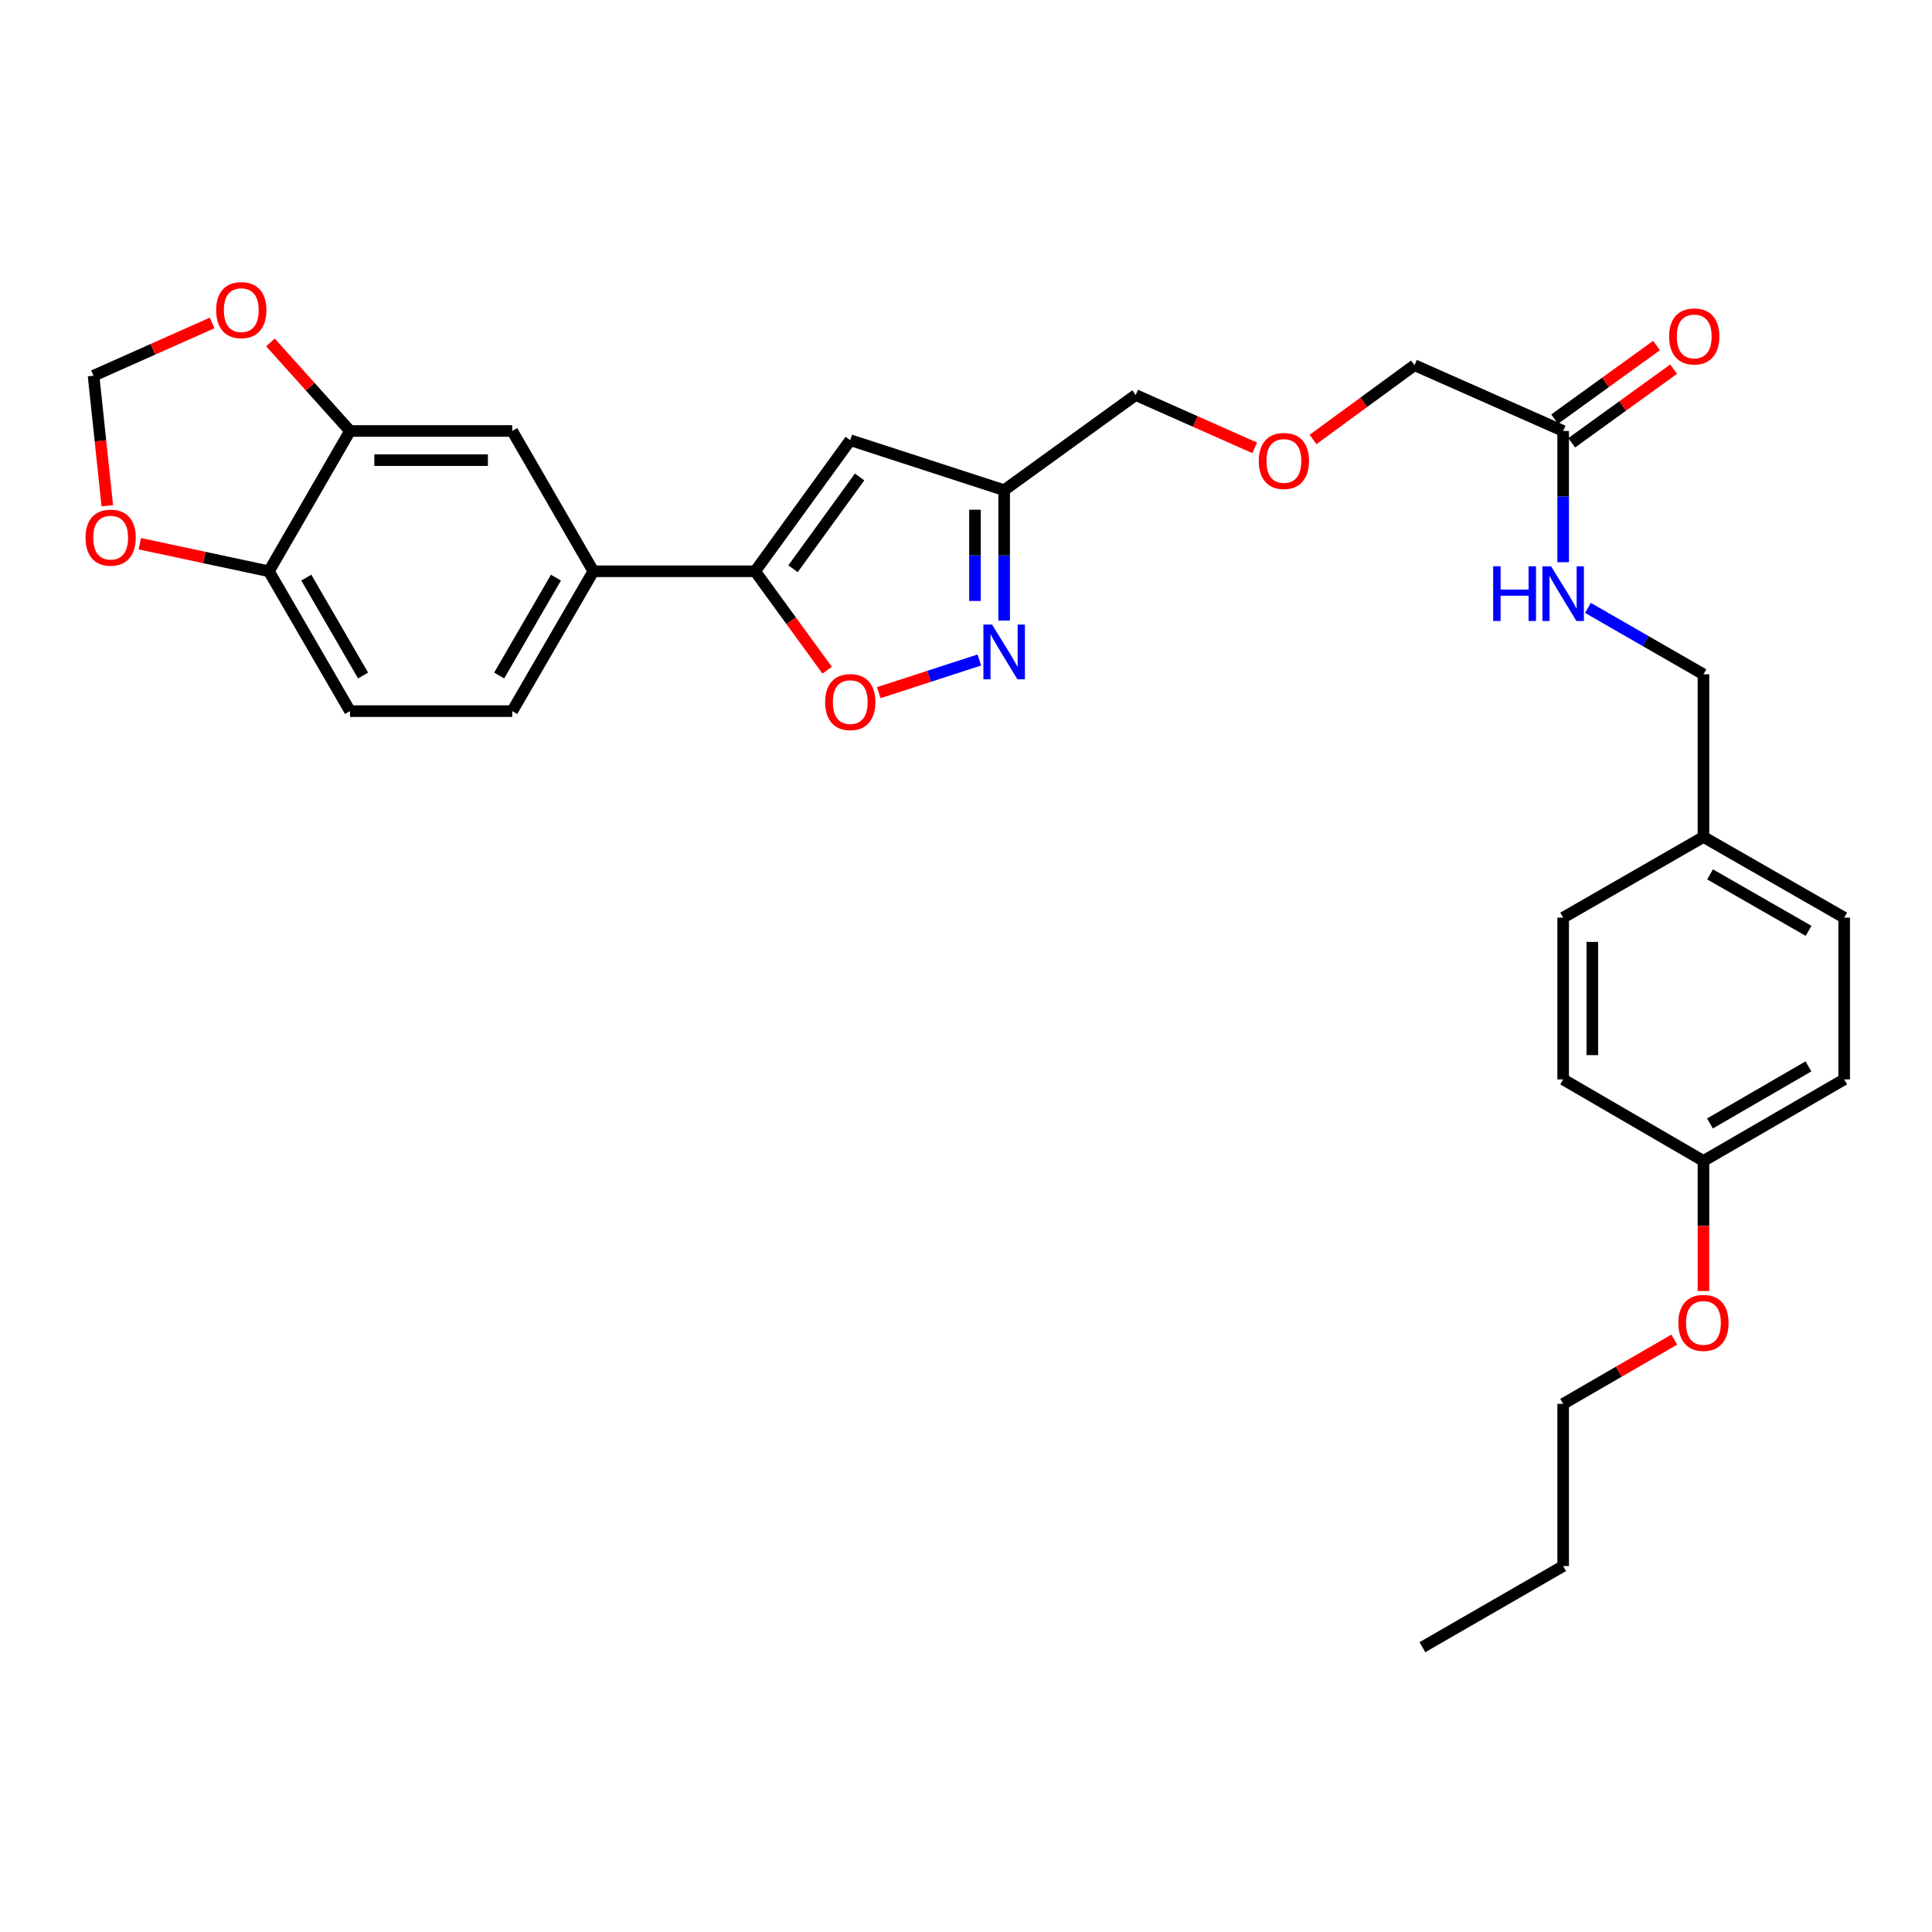 <?xml version='1.0' encoding='iso-8859-1'?>
<svg version='1.1' baseProfile='full'
              xmlns='http://www.w3.org/2000/svg'
                      xmlns:rdkit='http://www.rdkit.org/xml'
                      xmlns:xlink='http://www.w3.org/1999/xlink'
                  xml:space='preserve'
width='1000px' height='1000px' viewBox='0 0 1000 1000'>
<!-- END OF HEADER -->
<rect style='opacity:1.0;fill:#FFFFFF;stroke:none' width='1000' height='1000' x='0' y='0'> </rect>
<path class='bond-1' d='M 390.855,295.694 L 440.096,227.83' style='fill:none;fill-rule:evenodd;stroke:#000000;stroke-width:6px;stroke-linecap:butt;stroke-linejoin:miter;stroke-opacity:1' />
<path class='bond-1' d='M 410.462,294.382 L 444.931,246.877' style='fill:none;fill-rule:evenodd;stroke:#000000;stroke-width:6px;stroke-linecap:butt;stroke-linejoin:miter;stroke-opacity:1' />
<path class='bond-2' d='M 390.855,295.694 L 409.5,321.299' style='fill:none;fill-rule:evenodd;stroke:#000000;stroke-width:6px;stroke-linecap:butt;stroke-linejoin:miter;stroke-opacity:1' />
<path class='bond-2' d='M 409.5,321.299 L 428.145,346.904' style='fill:none;fill-rule:evenodd;stroke:#FF0000;stroke-width:6px;stroke-linecap:butt;stroke-linejoin:miter;stroke-opacity:1' />
<path class='bond-4' d='M 390.855,295.694 L 307.119,295.694' style='fill:none;fill-rule:evenodd;stroke:#000000;stroke-width:6px;stroke-linecap:butt;stroke-linejoin:miter;stroke-opacity:1' />
<path class='bond-0' d='M 506.912,341.613 L 480.882,350.067' style='fill:none;fill-rule:evenodd;stroke:#0000FF;stroke-width:6px;stroke-linecap:butt;stroke-linejoin:miter;stroke-opacity:1' />
<path class='bond-0' d='M 480.882,350.067 L 454.852,358.522' style='fill:none;fill-rule:evenodd;stroke:#FF0000;stroke-width:6px;stroke-linecap:butt;stroke-linejoin:miter;stroke-opacity:1' />
<path class='bond-30' d='M 519.746,321.191 L 519.746,287.454' style='fill:none;fill-rule:evenodd;stroke:#0000FF;stroke-width:6px;stroke-linecap:butt;stroke-linejoin:miter;stroke-opacity:1' />
<path class='bond-30' d='M 519.746,287.454 L 519.746,253.717' style='fill:none;fill-rule:evenodd;stroke:#000000;stroke-width:6px;stroke-linecap:butt;stroke-linejoin:miter;stroke-opacity:1' />
<path class='bond-30' d='M 504.646,311.07 L 504.646,287.454' style='fill:none;fill-rule:evenodd;stroke:#0000FF;stroke-width:6px;stroke-linecap:butt;stroke-linejoin:miter;stroke-opacity:1' />
<path class='bond-30' d='M 504.646,287.454 L 504.646,263.838' style='fill:none;fill-rule:evenodd;stroke:#000000;stroke-width:6px;stroke-linecap:butt;stroke-linejoin:miter;stroke-opacity:1' />
<path class='bond-3' d='M 440.096,227.83 L 519.746,253.717' style='fill:none;fill-rule:evenodd;stroke:#000000;stroke-width:6px;stroke-linecap:butt;stroke-linejoin:miter;stroke-opacity:1' />
<path class='bond-24' d='M 519.746,253.717 L 587.82,204.468' style='fill:none;fill-rule:evenodd;stroke:#000000;stroke-width:6px;stroke-linecap:butt;stroke-linejoin:miter;stroke-opacity:1' />
<path class='bond-6' d='M 307.119,295.694 L 265.126,223.074' style='fill:none;fill-rule:evenodd;stroke:#000000;stroke-width:6px;stroke-linecap:butt;stroke-linejoin:miter;stroke-opacity:1' />
<path class='bond-13' d='M 307.119,295.694 L 265.126,368.08' style='fill:none;fill-rule:evenodd;stroke:#000000;stroke-width:6px;stroke-linecap:butt;stroke-linejoin:miter;stroke-opacity:1' />
<path class='bond-13' d='M 287.759,298.975 L 258.364,349.645' style='fill:none;fill-rule:evenodd;stroke:#000000;stroke-width:6px;stroke-linecap:butt;stroke-linejoin:miter;stroke-opacity:1' />
<path class='bond-5' d='M 181.164,223.074 L 265.126,223.074' style='fill:none;fill-rule:evenodd;stroke:#000000;stroke-width:6px;stroke-linecap:butt;stroke-linejoin:miter;stroke-opacity:1' />
<path class='bond-5' d='M 193.758,238.173 L 252.531,238.173' style='fill:none;fill-rule:evenodd;stroke:#000000;stroke-width:6px;stroke-linecap:butt;stroke-linejoin:miter;stroke-opacity:1' />
<path class='bond-8' d='M 181.164,223.074 L 160.577,200.161' style='fill:none;fill-rule:evenodd;stroke:#000000;stroke-width:6px;stroke-linecap:butt;stroke-linejoin:miter;stroke-opacity:1' />
<path class='bond-8' d='M 160.577,200.161 L 139.99,177.248' style='fill:none;fill-rule:evenodd;stroke:#FF0000;stroke-width:6px;stroke-linecap:butt;stroke-linejoin:miter;stroke-opacity:1' />
<path class='bond-31' d='M 181.164,223.074 L 139.187,295.694' style='fill:none;fill-rule:evenodd;stroke:#000000;stroke-width:6px;stroke-linecap:butt;stroke-linejoin:miter;stroke-opacity:1' />
<path class='bond-7' d='M 139.187,295.694 L 181.164,368.08' style='fill:none;fill-rule:evenodd;stroke:#000000;stroke-width:6px;stroke-linecap:butt;stroke-linejoin:miter;stroke-opacity:1' />
<path class='bond-7' d='M 158.546,298.977 L 187.93,349.647' style='fill:none;fill-rule:evenodd;stroke:#000000;stroke-width:6px;stroke-linecap:butt;stroke-linejoin:miter;stroke-opacity:1' />
<path class='bond-10' d='M 139.187,295.694 L 105.777,288.56' style='fill:none;fill-rule:evenodd;stroke:#000000;stroke-width:6px;stroke-linecap:butt;stroke-linejoin:miter;stroke-opacity:1' />
<path class='bond-10' d='M 105.777,288.56 L 72.366,281.427' style='fill:none;fill-rule:evenodd;stroke:#FF0000;stroke-width:6px;stroke-linecap:butt;stroke-linejoin:miter;stroke-opacity:1' />
<path class='bond-11' d='M 109.792,167.155 L 79.107,180.816' style='fill:none;fill-rule:evenodd;stroke:#FF0000;stroke-width:6px;stroke-linecap:butt;stroke-linejoin:miter;stroke-opacity:1' />
<path class='bond-11' d='M 79.107,180.816 L 48.422,194.477' style='fill:none;fill-rule:evenodd;stroke:#000000;stroke-width:6px;stroke-linecap:butt;stroke-linejoin:miter;stroke-opacity:1' />
<path class='bond-9' d='M 809.087,223.074 L 732.146,189.024' style='fill:none;fill-rule:evenodd;stroke:#000000;stroke-width:6px;stroke-linecap:butt;stroke-linejoin:miter;stroke-opacity:1' />
<path class='bond-12' d='M 809.087,223.074 L 809.087,257.04' style='fill:none;fill-rule:evenodd;stroke:#000000;stroke-width:6px;stroke-linecap:butt;stroke-linejoin:miter;stroke-opacity:1' />
<path class='bond-12' d='M 809.087,257.04 L 809.087,291.006' style='fill:none;fill-rule:evenodd;stroke:#0000FF;stroke-width:6px;stroke-linecap:butt;stroke-linejoin:miter;stroke-opacity:1' />
<path class='bond-14' d='M 813.508,229.194 L 839.885,210.138' style='fill:none;fill-rule:evenodd;stroke:#000000;stroke-width:6px;stroke-linecap:butt;stroke-linejoin:miter;stroke-opacity:1' />
<path class='bond-14' d='M 839.885,210.138 L 866.262,191.082' style='fill:none;fill-rule:evenodd;stroke:#FF0000;stroke-width:6px;stroke-linecap:butt;stroke-linejoin:miter;stroke-opacity:1' />
<path class='bond-14' d='M 804.665,216.954 L 831.043,197.898' style='fill:none;fill-rule:evenodd;stroke:#000000;stroke-width:6px;stroke-linecap:butt;stroke-linejoin:miter;stroke-opacity:1' />
<path class='bond-14' d='M 831.043,197.898 L 857.42,178.842' style='fill:none;fill-rule:evenodd;stroke:#FF0000;stroke-width:6px;stroke-linecap:butt;stroke-linejoin:miter;stroke-opacity:1' />
<path class='bond-32' d='M 55.536,261.779 L 51.979,228.128' style='fill:none;fill-rule:evenodd;stroke:#FF0000;stroke-width:6px;stroke-linecap:butt;stroke-linejoin:miter;stroke-opacity:1' />
<path class='bond-32' d='M 51.979,228.128 L 48.422,194.477' style='fill:none;fill-rule:evenodd;stroke:#000000;stroke-width:6px;stroke-linecap:butt;stroke-linejoin:miter;stroke-opacity:1' />
<path class='bond-16' d='M 821.921,314.65 L 851.814,331.84' style='fill:none;fill-rule:evenodd;stroke:#0000FF;stroke-width:6px;stroke-linecap:butt;stroke-linejoin:miter;stroke-opacity:1' />
<path class='bond-16' d='M 851.814,331.84 L 881.707,349.029' style='fill:none;fill-rule:evenodd;stroke:#000000;stroke-width:6px;stroke-linecap:butt;stroke-linejoin:miter;stroke-opacity:1' />
<path class='bond-15' d='M 265.126,368.08 L 181.164,368.08' style='fill:none;fill-rule:evenodd;stroke:#000000;stroke-width:6px;stroke-linecap:butt;stroke-linejoin:miter;stroke-opacity:1' />
<path class='bond-17' d='M 881.707,349.029 L 881.707,433.209' style='fill:none;fill-rule:evenodd;stroke:#000000;stroke-width:6px;stroke-linecap:butt;stroke-linejoin:miter;stroke-opacity:1' />
<path class='bond-20' d='M 881.707,433.209 L 809.087,474.968' style='fill:none;fill-rule:evenodd;stroke:#000000;stroke-width:6px;stroke-linecap:butt;stroke-linejoin:miter;stroke-opacity:1' />
<path class='bond-21' d='M 881.707,433.209 L 954.545,474.968' style='fill:none;fill-rule:evenodd;stroke:#000000;stroke-width:6px;stroke-linecap:butt;stroke-linejoin:miter;stroke-opacity:1' />
<path class='bond-21' d='M 885.123,452.572 L 936.11,481.803' style='fill:none;fill-rule:evenodd;stroke:#000000;stroke-width:6px;stroke-linecap:butt;stroke-linejoin:miter;stroke-opacity:1' />
<path class='bond-18' d='M 649.435,231.809 L 618.628,218.138' style='fill:none;fill-rule:evenodd;stroke:#FF0000;stroke-width:6px;stroke-linecap:butt;stroke-linejoin:miter;stroke-opacity:1' />
<path class='bond-18' d='M 618.628,218.138 L 587.82,204.468' style='fill:none;fill-rule:evenodd;stroke:#000000;stroke-width:6px;stroke-linecap:butt;stroke-linejoin:miter;stroke-opacity:1' />
<path class='bond-25' d='M 679.628,227.461 L 705.887,208.243' style='fill:none;fill-rule:evenodd;stroke:#FF0000;stroke-width:6px;stroke-linecap:butt;stroke-linejoin:miter;stroke-opacity:1' />
<path class='bond-25' d='M 705.887,208.243 L 732.146,189.024' style='fill:none;fill-rule:evenodd;stroke:#000000;stroke-width:6px;stroke-linecap:butt;stroke-linejoin:miter;stroke-opacity:1' />
<path class='bond-19' d='M 881.707,600.898 L 954.545,558.694' style='fill:none;fill-rule:evenodd;stroke:#000000;stroke-width:6px;stroke-linecap:butt;stroke-linejoin:miter;stroke-opacity:1' />
<path class='bond-19' d='M 885.063,581.502 L 936.05,551.96' style='fill:none;fill-rule:evenodd;stroke:#000000;stroke-width:6px;stroke-linecap:butt;stroke-linejoin:miter;stroke-opacity:1' />
<path class='bond-26' d='M 881.707,600.898 L 881.707,634.567' style='fill:none;fill-rule:evenodd;stroke:#000000;stroke-width:6px;stroke-linecap:butt;stroke-linejoin:miter;stroke-opacity:1' />
<path class='bond-26' d='M 881.707,634.567 L 881.707,668.236' style='fill:none;fill-rule:evenodd;stroke:#FF0000;stroke-width:6px;stroke-linecap:butt;stroke-linejoin:miter;stroke-opacity:1' />
<path class='bond-33' d='M 881.707,600.898 L 809.087,558.694' style='fill:none;fill-rule:evenodd;stroke:#000000;stroke-width:6px;stroke-linecap:butt;stroke-linejoin:miter;stroke-opacity:1' />
<path class='bond-22' d='M 809.087,474.968 L 809.087,558.694' style='fill:none;fill-rule:evenodd;stroke:#000000;stroke-width:6px;stroke-linecap:butt;stroke-linejoin:miter;stroke-opacity:1' />
<path class='bond-22' d='M 824.186,487.527 L 824.186,546.135' style='fill:none;fill-rule:evenodd;stroke:#000000;stroke-width:6px;stroke-linecap:butt;stroke-linejoin:miter;stroke-opacity:1' />
<path class='bond-23' d='M 954.545,474.968 L 954.545,558.694' style='fill:none;fill-rule:evenodd;stroke:#000000;stroke-width:6px;stroke-linecap:butt;stroke-linejoin:miter;stroke-opacity:1' />
<path class='bond-27' d='M 866.61,693.38 L 837.848,710.012' style='fill:none;fill-rule:evenodd;stroke:#FF0000;stroke-width:6px;stroke-linecap:butt;stroke-linejoin:miter;stroke-opacity:1' />
<path class='bond-27' d='M 837.848,710.012 L 809.087,726.643' style='fill:none;fill-rule:evenodd;stroke:#000000;stroke-width:6px;stroke-linecap:butt;stroke-linejoin:miter;stroke-opacity:1' />
<path class='bond-28' d='M 809.087,726.643 L 809.087,810.588' style='fill:none;fill-rule:evenodd;stroke:#000000;stroke-width:6px;stroke-linecap:butt;stroke-linejoin:miter;stroke-opacity:1' />
<path class='bond-29' d='M 809.087,810.588 L 736.231,852.582' style='fill:none;fill-rule:evenodd;stroke:#000000;stroke-width:6px;stroke-linecap:butt;stroke-linejoin:miter;stroke-opacity:1' />
<path  class='atom-1' d='M 513.486 323.284
L 522.766 338.284
Q 523.686 339.764, 525.166 342.444
Q 526.646 345.124, 526.726 345.284
L 526.726 323.284
L 530.486 323.284
L 530.486 351.604
L 526.606 351.604
L 516.646 335.204
Q 515.486 333.284, 514.246 331.084
Q 513.046 328.884, 512.686 328.204
L 512.686 351.604
L 509.006 351.604
L 509.006 323.284
L 513.486 323.284
' fill='#0000FF'/>
<path  class='atom-3' d='M 427.096 363.395
Q 427.096 356.595, 430.456 352.795
Q 433.816 348.995, 440.096 348.995
Q 446.376 348.995, 449.736 352.795
Q 453.096 356.595, 453.096 363.395
Q 453.096 370.275, 449.696 374.195
Q 446.296 378.075, 440.096 378.075
Q 433.856 378.075, 430.456 374.195
Q 427.096 370.315, 427.096 363.395
M 440.096 374.875
Q 444.416 374.875, 446.736 371.995
Q 449.096 369.075, 449.096 363.395
Q 449.096 357.835, 446.736 355.035
Q 444.416 352.195, 440.096 352.195
Q 435.776 352.195, 433.416 354.995
Q 431.096 357.795, 431.096 363.395
Q 431.096 369.115, 433.416 371.995
Q 435.776 374.875, 440.096 374.875
' fill='#FF0000'/>
<path  class='atom-9' d='M 111.885 160.516
Q 111.885 153.716, 115.245 149.916
Q 118.605 146.116, 124.885 146.116
Q 131.165 146.116, 134.525 149.916
Q 137.885 153.716, 137.885 160.516
Q 137.885 167.396, 134.485 171.316
Q 131.085 175.196, 124.885 175.196
Q 118.645 175.196, 115.245 171.316
Q 111.885 167.436, 111.885 160.516
M 124.885 171.996
Q 129.205 171.996, 131.525 169.116
Q 133.885 166.196, 133.885 160.516
Q 133.885 154.956, 131.525 152.156
Q 129.205 149.316, 124.885 149.316
Q 120.565 149.316, 118.205 152.116
Q 115.885 154.916, 115.885 160.516
Q 115.885 166.236, 118.205 169.116
Q 120.565 171.996, 124.885 171.996
' fill='#FF0000'/>
<path  class='atom-11' d='M 44.272 278.284
Q 44.272 271.484, 47.632 267.684
Q 50.992 263.884, 57.272 263.884
Q 63.552 263.884, 66.912 267.684
Q 70.272 271.484, 70.272 278.284
Q 70.272 285.164, 66.872 289.084
Q 63.472 292.964, 57.272 292.964
Q 51.032 292.964, 47.632 289.084
Q 44.272 285.204, 44.272 278.284
M 57.272 289.764
Q 61.592 289.764, 63.912 286.884
Q 66.272 283.964, 66.272 278.284
Q 66.272 272.724, 63.912 269.924
Q 61.592 267.084, 57.272 267.084
Q 52.952 267.084, 50.592 269.884
Q 48.272 272.684, 48.272 278.284
Q 48.272 284.004, 50.592 286.884
Q 52.952 289.764, 57.272 289.764
' fill='#FF0000'/>
<path  class='atom-13' d='M 772.867 293.11
L 776.707 293.11
L 776.707 305.15
L 791.187 305.15
L 791.187 293.11
L 795.027 293.11
L 795.027 321.43
L 791.187 321.43
L 791.187 308.35
L 776.707 308.35
L 776.707 321.43
L 772.867 321.43
L 772.867 293.11
' fill='#0000FF'/>
<path  class='atom-13' d='M 802.827 293.11
L 812.107 308.11
Q 813.027 309.59, 814.507 312.27
Q 815.987 314.95, 816.067 315.11
L 816.067 293.11
L 819.827 293.11
L 819.827 321.43
L 815.947 321.43
L 805.987 305.03
Q 804.827 303.11, 803.587 300.91
Q 802.387 298.71, 802.027 298.03
L 802.027 321.43
L 798.347 321.43
L 798.347 293.11
L 802.827 293.11
' fill='#0000FF'/>
<path  class='atom-15' d='M 863.934 174.139
Q 863.934 167.339, 867.294 163.539
Q 870.654 159.739, 876.934 159.739
Q 883.214 159.739, 886.574 163.539
Q 889.934 167.339, 889.934 174.139
Q 889.934 181.019, 886.534 184.939
Q 883.134 188.819, 876.934 188.819
Q 870.694 188.819, 867.294 184.939
Q 863.934 181.059, 863.934 174.139
M 876.934 185.619
Q 881.254 185.619, 883.574 182.739
Q 885.934 179.819, 885.934 174.139
Q 885.934 168.579, 883.574 165.779
Q 881.254 162.939, 876.934 162.939
Q 872.614 162.939, 870.254 165.739
Q 867.934 168.539, 867.934 174.139
Q 867.934 179.859, 870.254 182.739
Q 872.614 185.619, 876.934 185.619
' fill='#FF0000'/>
<path  class='atom-19' d='M 651.534 238.589
Q 651.534 231.789, 654.894 227.989
Q 658.254 224.189, 664.534 224.189
Q 670.814 224.189, 674.174 227.989
Q 677.534 231.789, 677.534 238.589
Q 677.534 245.469, 674.134 249.389
Q 670.734 253.269, 664.534 253.269
Q 658.294 253.269, 654.894 249.389
Q 651.534 245.509, 651.534 238.589
M 664.534 250.069
Q 668.854 250.069, 671.174 247.189
Q 673.534 244.269, 673.534 238.589
Q 673.534 233.029, 671.174 230.229
Q 668.854 227.389, 664.534 227.389
Q 660.214 227.389, 657.854 230.189
Q 655.534 232.989, 655.534 238.589
Q 655.534 244.309, 657.854 247.189
Q 660.214 250.069, 664.534 250.069
' fill='#FF0000'/>
<path  class='atom-27' d='M 868.707 684.73
Q 868.707 677.93, 872.067 674.13
Q 875.427 670.33, 881.707 670.33
Q 887.987 670.33, 891.347 674.13
Q 894.707 677.93, 894.707 684.73
Q 894.707 691.61, 891.307 695.53
Q 887.907 699.41, 881.707 699.41
Q 875.467 699.41, 872.067 695.53
Q 868.707 691.65, 868.707 684.73
M 881.707 696.21
Q 886.027 696.21, 888.347 693.33
Q 890.707 690.41, 890.707 684.73
Q 890.707 679.17, 888.347 676.37
Q 886.027 673.53, 881.707 673.53
Q 877.387 673.53, 875.027 676.33
Q 872.707 679.13, 872.707 684.73
Q 872.707 690.45, 875.027 693.33
Q 877.387 696.21, 881.707 696.21
' fill='#FF0000'/>
</svg>
